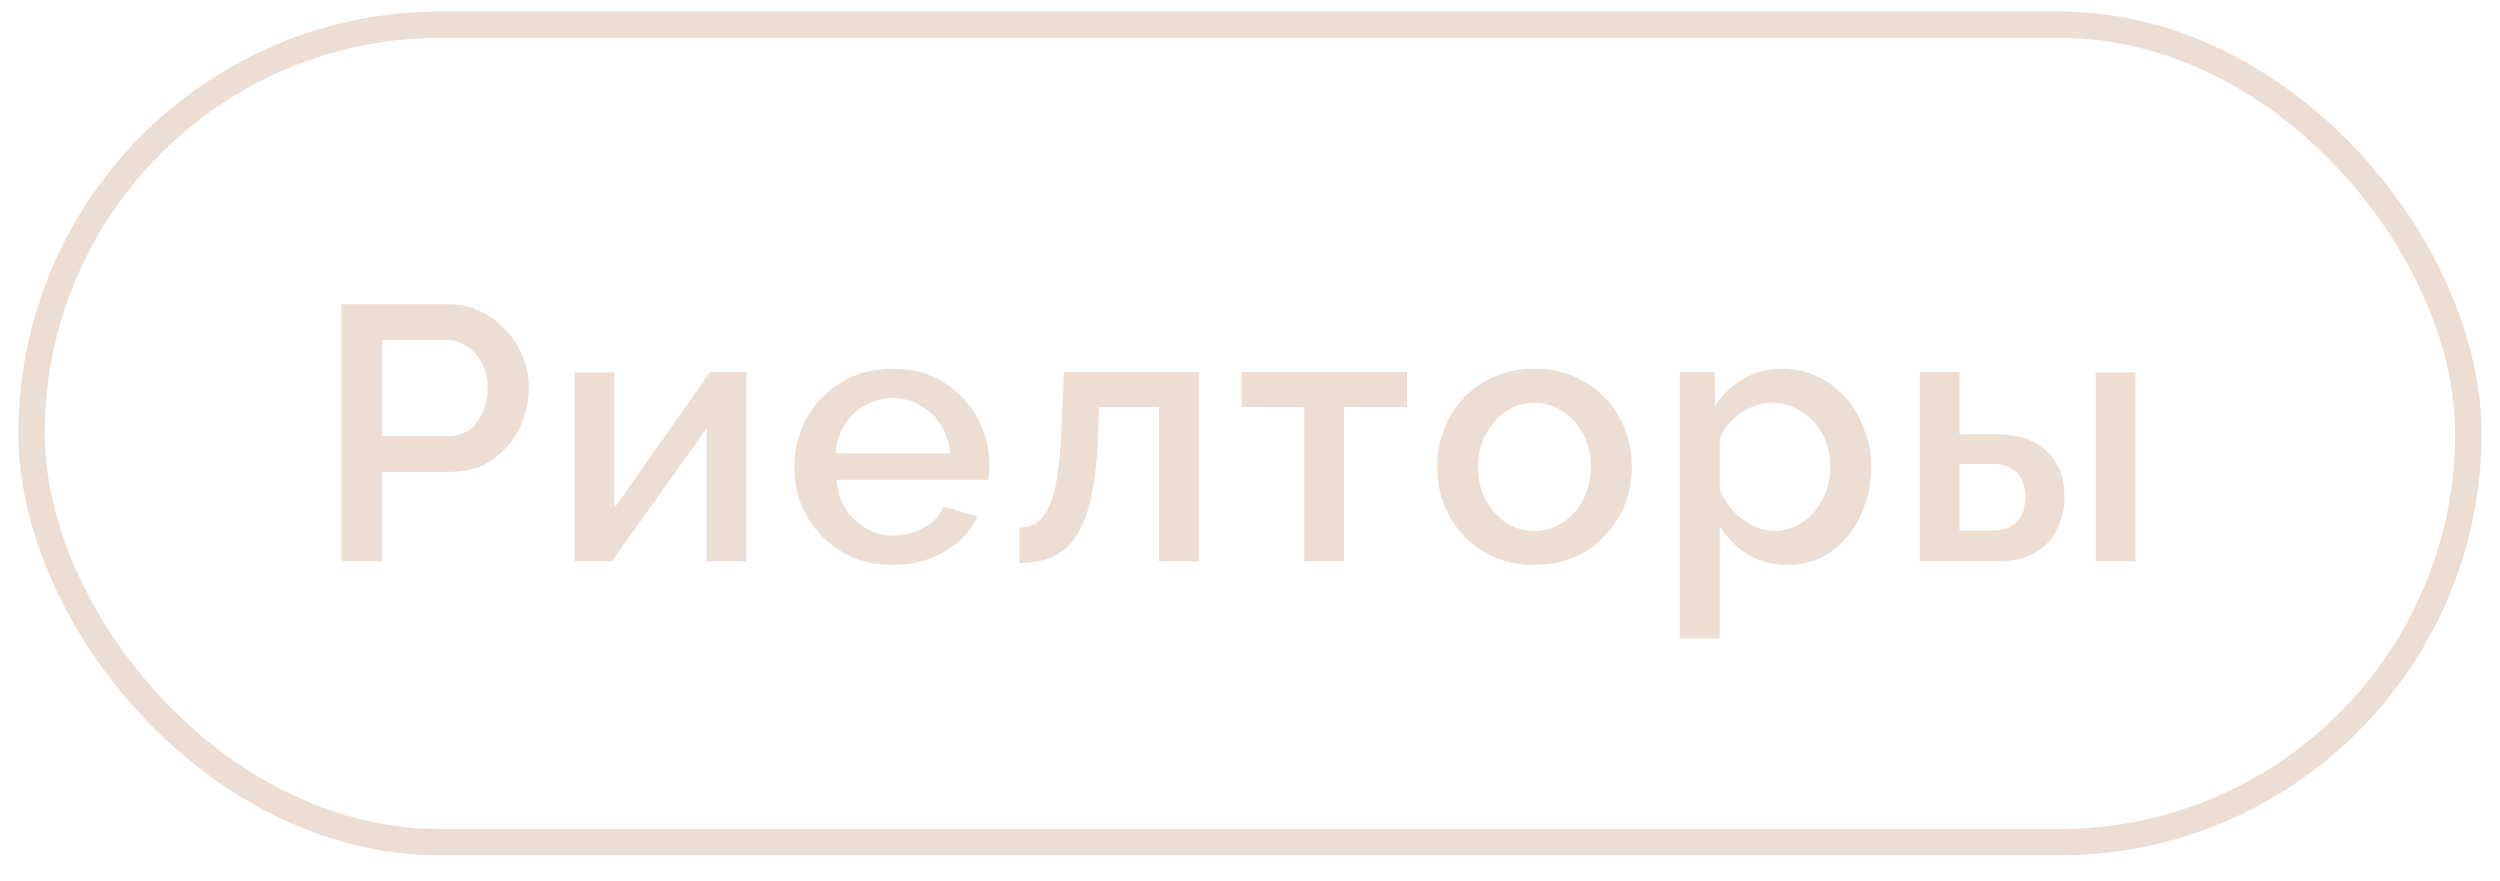 <?xml version="1.0" encoding="UTF-8"?> <svg xmlns="http://www.w3.org/2000/svg" width="88" height="31" viewBox="0 0 88 31" fill="none"><rect x="1.111" y="0.87" width="85.774" height="28.774" rx="14.387" stroke="#EDDED3" stroke-width="0.929"></rect><path d="M12.017 19.757V10.711H15.814C16.221 10.711 16.595 10.796 16.935 10.966C17.275 11.136 17.572 11.361 17.827 11.641C18.082 11.922 18.277 12.236 18.413 12.584C18.549 12.932 18.617 13.289 18.617 13.654C18.617 14.155 18.502 14.635 18.273 15.094C18.052 15.544 17.733 15.909 17.317 16.19C16.91 16.47 16.434 16.61 15.89 16.61H13.444V19.757H12.017ZM13.444 15.349H15.801C16.073 15.349 16.311 15.277 16.515 15.132C16.718 14.979 16.875 14.775 16.986 14.521C17.105 14.266 17.164 13.977 17.164 13.654C17.164 13.323 17.096 13.03 16.96 12.775C16.825 12.52 16.646 12.325 16.425 12.189C16.213 12.045 15.979 11.973 15.725 11.973H13.444V15.349ZM20.223 19.757V13.107H21.624V17.884L25 13.094H26.274V19.757H24.873V15.081L21.535 19.757H20.223ZM31.414 19.884C30.896 19.884 30.425 19.795 30 19.617C29.584 19.43 29.223 19.179 28.917 18.865C28.611 18.542 28.373 18.177 28.203 17.769C28.042 17.353 27.962 16.912 27.962 16.444C27.962 15.816 28.106 15.243 28.395 14.725C28.683 14.198 29.087 13.777 29.605 13.463C30.123 13.14 30.73 12.979 31.427 12.979C32.123 12.979 32.722 13.14 33.223 13.463C33.733 13.777 34.128 14.194 34.408 14.712C34.688 15.23 34.828 15.786 34.828 16.381C34.828 16.483 34.824 16.58 34.816 16.674C34.807 16.759 34.799 16.831 34.79 16.89H29.452C29.477 17.281 29.584 17.625 29.771 17.922C29.966 18.211 30.212 18.44 30.509 18.61C30.807 18.772 31.125 18.852 31.465 18.852C31.839 18.852 32.191 18.759 32.522 18.572C32.862 18.385 33.092 18.139 33.21 17.833L34.408 18.177C34.264 18.5 34.043 18.793 33.745 19.056C33.457 19.311 33.113 19.515 32.714 19.668C32.314 19.812 31.881 19.884 31.414 19.884ZM29.414 15.96H33.44C33.414 15.578 33.304 15.243 33.108 14.954C32.922 14.656 32.68 14.427 32.382 14.266C32.093 14.096 31.771 14.011 31.414 14.011C31.066 14.011 30.743 14.096 30.446 14.266C30.157 14.427 29.919 14.656 29.732 14.954C29.546 15.243 29.439 15.578 29.414 15.96ZM35.882 19.82V18.572C36.095 18.572 36.286 18.521 36.456 18.419C36.626 18.309 36.774 18.13 36.902 17.884C37.029 17.629 37.131 17.277 37.207 16.827C37.284 16.376 37.335 15.803 37.36 15.107L37.449 13.094H42.202V19.757H40.8V14.329H38.685L38.66 15.234C38.626 16.126 38.545 16.869 38.418 17.464C38.29 18.05 38.112 18.517 37.883 18.865C37.662 19.205 37.381 19.451 37.042 19.604C36.711 19.748 36.324 19.82 35.882 19.82ZM45.908 19.757V14.329H43.704V13.094H49.526V14.329H47.309V19.757H45.908ZM54.014 19.884C53.487 19.884 53.016 19.795 52.6 19.617C52.183 19.43 51.822 19.175 51.517 18.852C51.219 18.529 50.99 18.164 50.829 17.757C50.667 17.34 50.587 16.899 50.587 16.432C50.587 15.964 50.667 15.523 50.829 15.107C50.99 14.691 51.219 14.325 51.517 14.011C51.822 13.688 52.183 13.438 52.6 13.259C53.024 13.072 53.496 12.979 54.014 12.979C54.532 12.979 54.999 13.072 55.415 13.259C55.84 13.438 56.201 13.688 56.498 14.011C56.804 14.325 57.037 14.691 57.199 15.107C57.36 15.523 57.441 15.964 57.441 16.432C57.441 16.899 57.36 17.34 57.199 17.757C57.037 18.164 56.804 18.529 56.498 18.852C56.201 19.175 55.84 19.43 55.415 19.617C54.999 19.795 54.532 19.884 54.014 19.884ZM52.026 16.444C52.026 16.869 52.115 17.251 52.294 17.591C52.472 17.931 52.71 18.198 53.007 18.394C53.305 18.589 53.64 18.687 54.014 18.687C54.379 18.687 54.71 18.589 55.008 18.394C55.313 18.19 55.555 17.918 55.734 17.578C55.912 17.23 56.001 16.848 56.001 16.432C56.001 16.007 55.912 15.625 55.734 15.285C55.555 14.945 55.313 14.678 55.008 14.482C54.71 14.279 54.379 14.177 54.014 14.177C53.64 14.177 53.305 14.279 53.007 14.482C52.71 14.686 52.472 14.958 52.294 15.298C52.115 15.629 52.026 16.011 52.026 16.444ZM62.914 19.884C62.379 19.884 61.907 19.757 61.499 19.502C61.092 19.247 60.769 18.916 60.531 18.508V22.471H59.13V13.094H60.365V14.291C60.62 13.892 60.952 13.574 61.359 13.336C61.767 13.098 62.221 12.979 62.722 12.979C63.181 12.979 63.602 13.072 63.984 13.259C64.366 13.438 64.697 13.688 64.978 14.011C65.258 14.334 65.474 14.703 65.627 15.119C65.789 15.527 65.869 15.96 65.869 16.419C65.869 17.056 65.742 17.638 65.487 18.164C65.241 18.691 64.892 19.111 64.442 19.426C64.001 19.731 63.491 19.884 62.914 19.884ZM62.455 18.687C62.752 18.687 63.02 18.623 63.258 18.496C63.504 18.368 63.712 18.198 63.882 17.986C64.06 17.774 64.196 17.532 64.29 17.26C64.383 16.988 64.43 16.708 64.43 16.419C64.43 16.113 64.379 15.824 64.277 15.553C64.175 15.281 64.026 15.043 63.831 14.839C63.644 14.635 63.423 14.474 63.168 14.355C62.922 14.236 62.65 14.177 62.353 14.177C62.175 14.177 61.988 14.211 61.792 14.279C61.597 14.347 61.414 14.44 61.245 14.559C61.075 14.678 60.926 14.818 60.799 14.979C60.671 15.141 60.582 15.31 60.531 15.489V17.234C60.65 17.506 60.807 17.752 61.002 17.973C61.198 18.186 61.423 18.36 61.678 18.496C61.933 18.623 62.192 18.687 62.455 18.687ZM67.576 19.757V13.094H68.977V15.285H70.238C71.028 15.285 71.631 15.485 72.047 15.884C72.463 16.283 72.672 16.81 72.672 17.464C72.672 17.905 72.582 18.3 72.404 18.648C72.226 18.997 71.962 19.268 71.614 19.464C71.274 19.659 70.85 19.757 70.34 19.757H67.576ZM68.977 18.674H70.124C70.404 18.674 70.629 18.623 70.799 18.521C70.969 18.411 71.092 18.266 71.168 18.088C71.253 17.901 71.296 17.701 71.296 17.489C71.296 17.277 71.257 17.086 71.181 16.916C71.105 16.737 70.977 16.597 70.799 16.495C70.629 16.385 70.4 16.33 70.111 16.33H68.977V18.674ZM73.767 19.757V13.107H75.169V19.757H73.767Z" fill="#EDDED3"></path></svg> 
